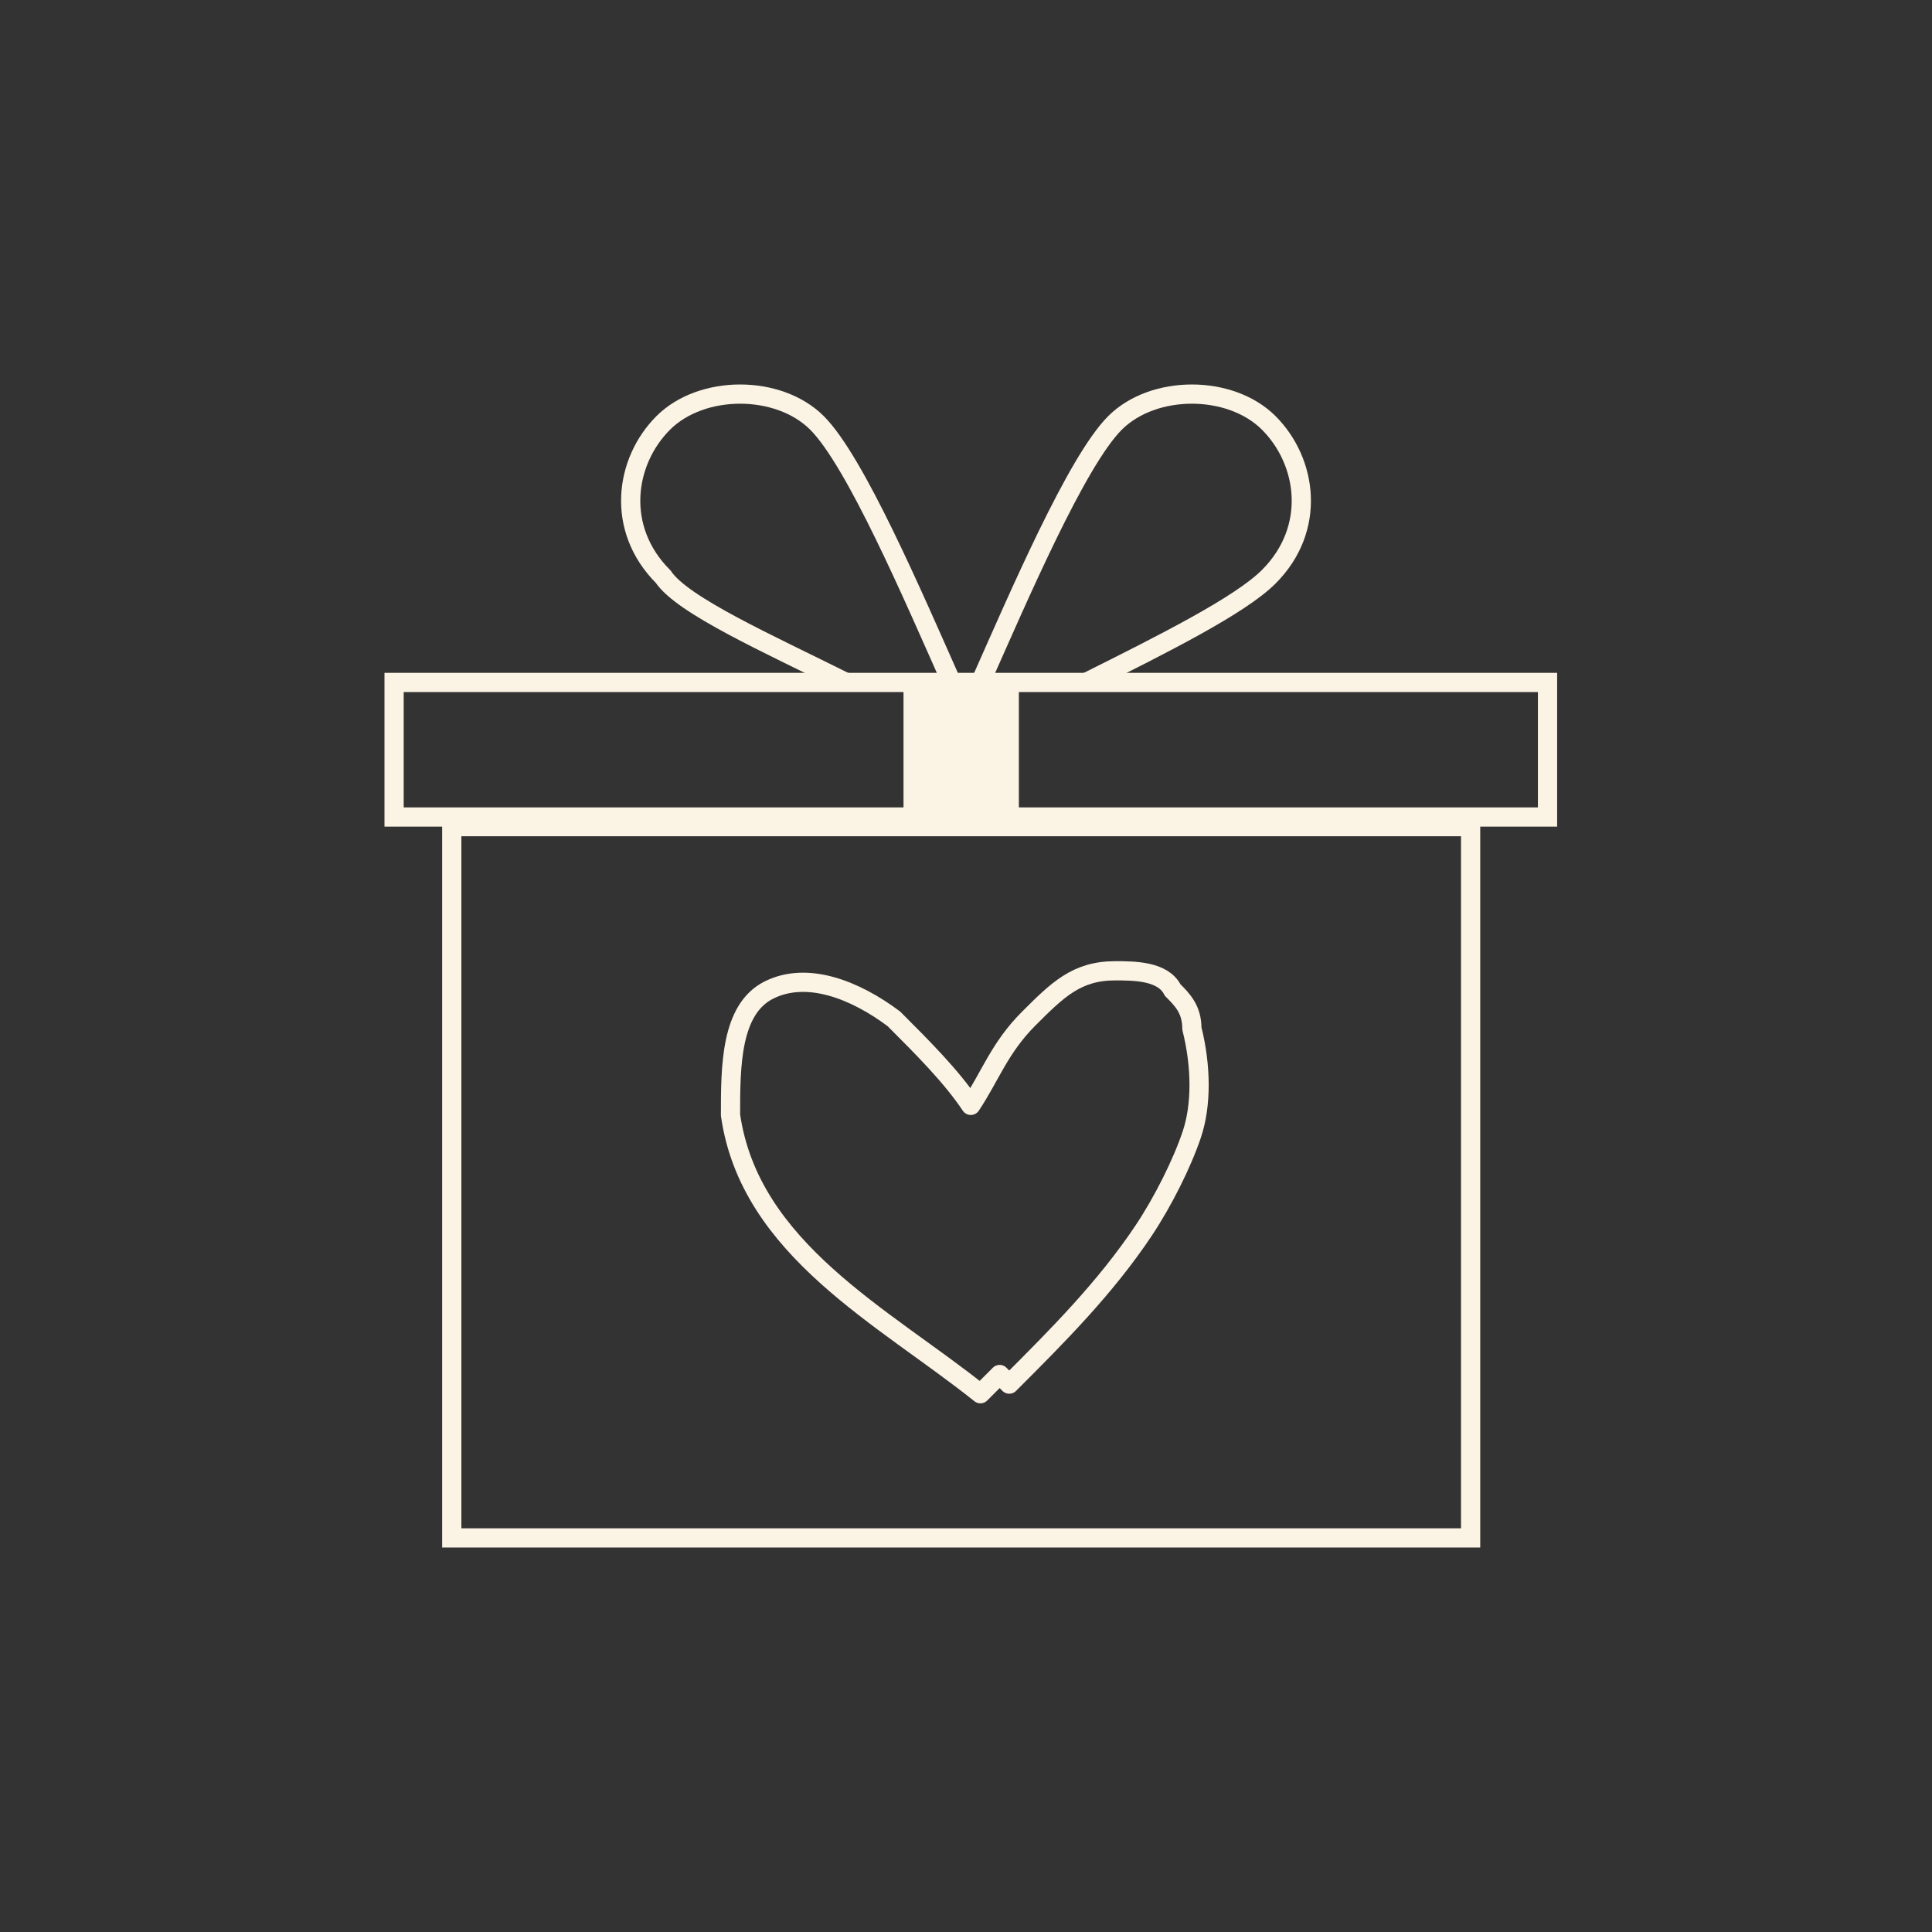 <?xml version="1.0" encoding="UTF-8"?>
<svg id="Ebene_2" data-name="Ebene 2" xmlns="http://www.w3.org/2000/svg" version="1.1" viewBox="0 0 20.1 20.1">
  <rect x="0" y="0" width="20.1" height="20.1" fill="#333333" stroke="none"/>
  <defs>
    <style>
      .cls-1 {
        stroke-linecap: round;
        stroke-linejoin: round;
      }

      .cls-1, .cls-2 {
        fill: none;
        stroke: #fbf3e4;
        stroke-width: .2px;
      }

      .cls-2 {
        stroke-miterlimit: 10;
      }

      .cls-3 {
        fill: #fbf3e4;
        stroke-width: 0px;
      }
    </style>
  </defs>
  <g id="Ions_Menü_Linie_negativ" data-name="Ions Menü Linie negativ">
    <g>
      <rect class="cls-2" x="4.7" y="8.6" width="10.6" height="7.4"/>
      <rect class="cls-2" x="4.1" y="7.1" width="12" height="1.4"/>
      <rect class="cls-3" x="9.4" y="7.1" width="1.2" height="1.4"/>
      <g>
        <path class="cls-2" d="M8.8,7.1c-.8-.4-1.7-.8-1.9-1.1-.5-.5-.4-1.2,0-1.6h0c.4-.4,1.2-.4,1.6,0s1,1.8,1.4,2.7"/>
        <path class="cls-2" d="M11.3,7.1c.8-.4,1.6-.8,1.9-1.1.5-.5.4-1.2,0-1.6h0c-.4-.4-1.2-.4-1.6,0s-1,1.8-1.4,2.7"/>
      </g>
      <path class="cls-1" d="M10.4,14.3c0,0-.1.1-.2.2,0,0,0,0,0,0-1-.8-2.4-1.5-2.6-2.9,0-.5,0-1.1.4-1.3.4-.2.9,0,1.3.3.3.3.6.6.8.9.2-.3.3-.6.6-.9s.5-.5.9-.5c.2,0,.5,0,.6.2.1.1.2.2.2.4.1.4.1.8,0,1.1s-.3.7-.5,1c-.4.6-.9,1.1-1.4,1.6h0Z"/>
    </g>
  </g>
</svg>